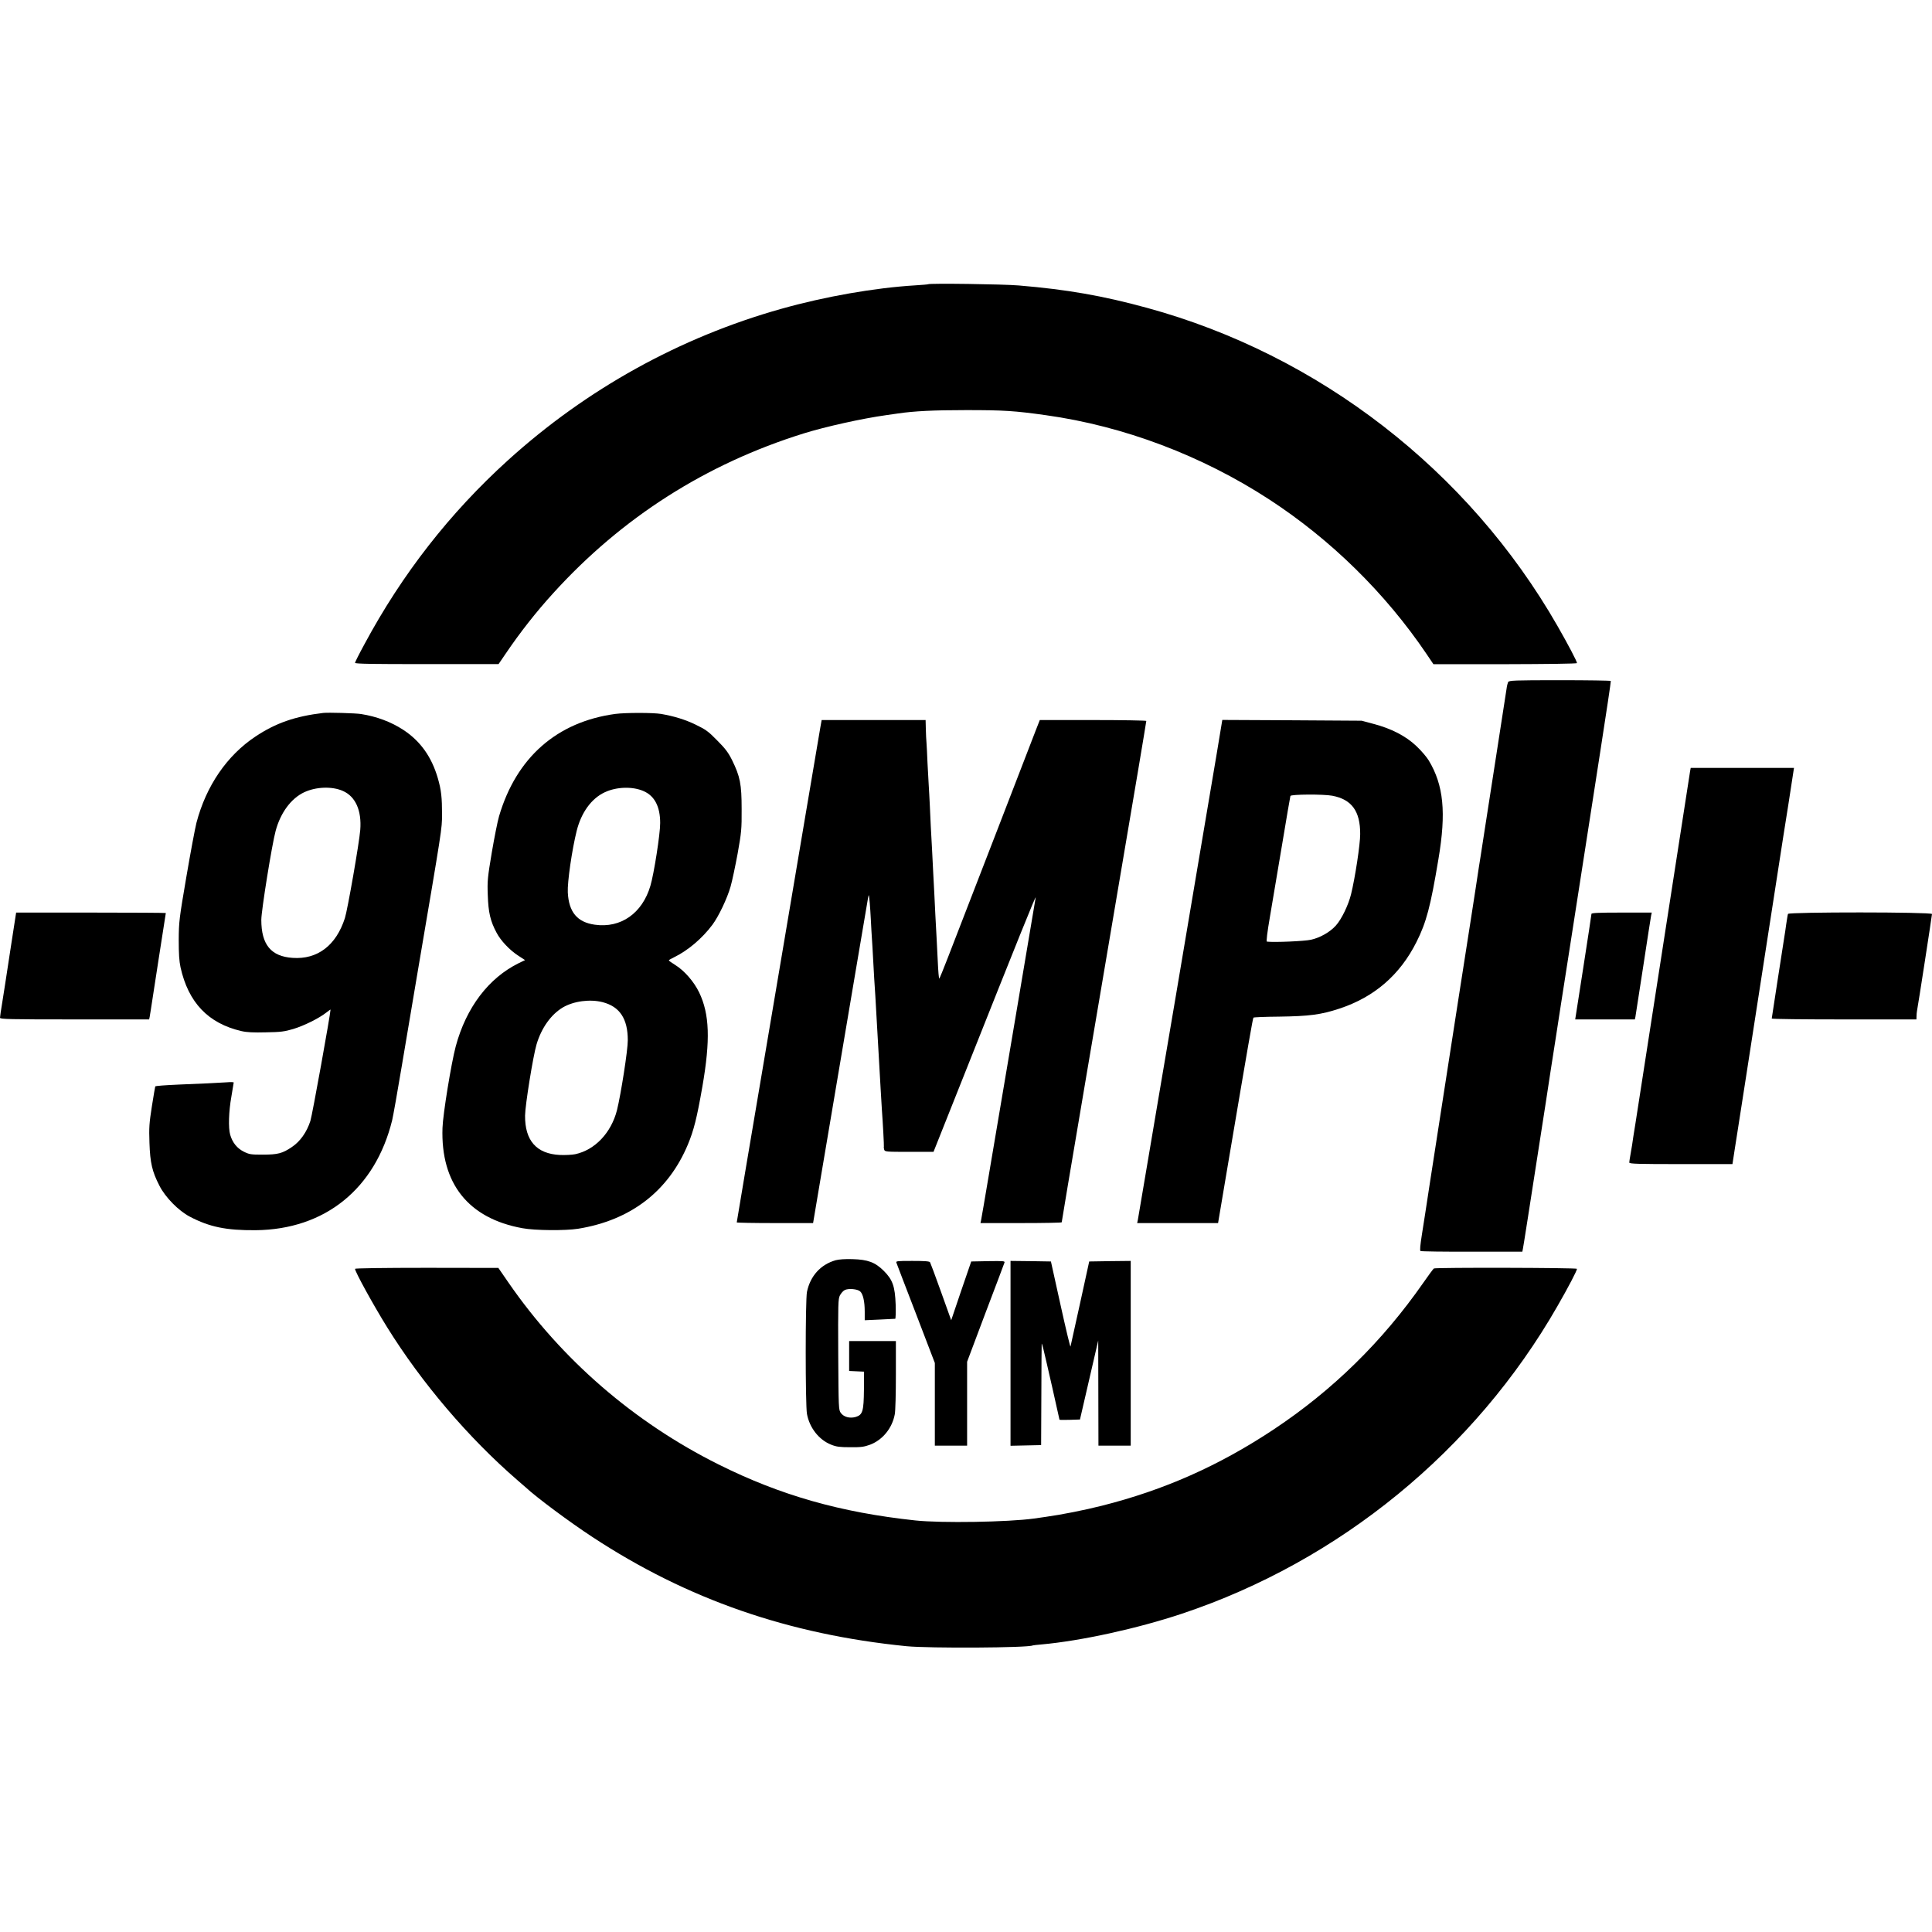 <?xml version="1.0" standalone="no"?>
<!DOCTYPE svg PUBLIC "-//W3C//DTD SVG 20010904//EN"
 "http://www.w3.org/TR/2001/REC-SVG-20010904/DTD/svg10.dtd">
<svg version="1.0" xmlns="http://www.w3.org/2000/svg"
 width="1736pt" height="1736pt" viewBox="0 0 1736 1736"
 preserveAspectRatio="xMidYMid meet">
<g transform="translate(0,1736) scale(0.1,-0.1)"
fill="#000000" stroke="none">
<path d="M8339 14806 c-2 -2 -53 -6 -114 -10 -365 -22 -811 -100 -1205 -211
-911 -256 -1751 -722 -2455 -1360 -523 -474 -951 -1022 -1290 -1653 -47 -86
-85 -162 -85 -168 0 -9 170 -12 645 -11 l645 0 62 91 c130 192 274 376 429
546 616 679 1371 1161 2249 1435 196 61 528 135 745 165 44 6 91 13 105 15
141 21 319 30 610 30 339 0 436 -6 720 -46 700 -98 1400 -363 2005 -757 553
-360 1043 -841 1413 -1388 l62 -92 645 0 c371 1 645 4 645 10 0 15 -78 164
-176 335 -800 1396 -2142 2435 -3688 2857 -398 109 -721 165 -1151 201 -139
12 -805 21 -816 11z"/>
<path d="M13551 11231 c-4 -9 -11 -36 -14 -61 -4 -25 -40 -263 -82 -530 -41
-267 -91 -588 -111 -715 -19 -126 -37 -243 -40 -259 -3 -16 -23 -144 -44 -285
-22 -141 -42 -272 -45 -291 -20 -126 -188 -1203 -246 -1580 -39 -250 -72 -468
-75 -484 -6 -39 -81 -520 -88 -571 -4 -22 -17 -105 -29 -185 -16 -101 -20
-147 -13 -151 6 -4 214 -7 463 -6 l452 0 5 26 c5 23 42 259 206 1316 22 143
42 276 45 295 8 46 83 535 90 580 3 19 37 235 75 480 64 411 160 1031 175
1125 3 22 50 324 104 670 54 347 97 633 95 636 -2 4 -209 7 -459 7 -411 0
-456 -2 -464 -17z"/>
<path d="M2905 10954 c-253 -30 -427 -91 -608 -211 -258 -171 -445 -445 -532
-777 -13 -52 -54 -271 -91 -488 -64 -375 -67 -401 -68 -563 0 -124 4 -190 16
-246 70 -317 249 -505 548 -574 47 -11 108 -14 220 -11 134 2 167 7 245 30 97
29 233 97 296 147 21 17 39 29 39 27 -1 -42 -165 -953 -181 -1000 -33 -102
-92 -185 -167 -235 -84 -57 -126 -68 -262 -68 -105 0 -120 2 -170 27 -60 30
-102 82 -122 153 -17 61 -13 207 11 341 11 67 21 124 21 127 0 4 -28 5 -62 2
-76 -5 -235 -13 -423 -20 -135 -6 -216 -12 -220 -17 -1 -2 -15 -81 -30 -177
-24 -154 -27 -192 -22 -330 6 -180 24 -258 90 -386 53 -104 171 -224 272 -277
179 -94 329 -124 592 -122 622 6 1075 371 1227 989 8 33 47 251 86 485 39 234
103 607 140 830 225 1324 221 1298 222 1430 0 154 -7 221 -38 328 -56 192
-157 334 -312 435 -109 71 -238 119 -377 141 -48 8 -297 15 -340 10z m176
-701 c114 -50 170 -177 156 -351 -9 -116 -114 -718 -138 -792 -79 -245 -246
-373 -470 -357 -194 13 -281 119 -281 342 0 82 96 680 129 800 44 163 139 291
256 346 107 50 251 55 348 12z"/>
<path d="M5529 10945 c-525 -71 -890 -392 -1045 -920 -13 -44 -42 -190 -65
-325 -38 -228 -41 -255 -36 -385 5 -153 23 -232 79 -336 37 -71 118 -157 196
-207 l60 -39 -56 -27 c-272 -134 -473 -399 -567 -748 -40 -150 -115 -609 -119
-733 -17 -500 233 -813 718 -901 112 -21 386 -23 500 -5 472 76 811 336 987
757 53 127 81 238 130 519 73 420 65 653 -29 848 -47 97 -133 196 -216 247
-31 19 -56 37 -56 41 0 3 21 15 48 28 123 60 251 168 343 291 56 75 133 236
164 345 14 49 42 182 63 295 34 192 37 218 36 400 0 225 -14 293 -86 440 -34
68 -60 103 -133 176 -79 81 -102 98 -195 143 -93 45 -194 76 -310 96 -73 12
-318 12 -411 0z m255 -694 c98 -43 148 -139 148 -286 1 -94 -56 -459 -88 -565
-73 -247 -266 -382 -499 -349 -158 22 -234 113 -243 290 -5 91 38 387 80 554
41 164 132 290 252 346 106 50 252 54 350 10z m-369 -1896 c154 -40 226 -149
226 -342 1 -86 -62 -487 -97 -628 -52 -204 -198 -358 -375 -396 -29 -6 -91 -9
-138 -7 -210 10 -315 129 -313 354 1 94 72 535 103 639 44 149 131 270 237
333 98 57 244 76 357 47z"/>
<path d="M7371 10823 c-6 -38 -67 -399 -136 -803 -68 -404 -151 -895 -184
-1090 -354 -2093 -431 -2548 -431 -2554 0 -3 154 -6 343 -6 l343 0 67 398
c133 788 217 1286 307 1817 51 297 99 584 108 637 8 54 17 97 18 95 5 -5 13
-106 19 -222 3 -66 8 -145 10 -175 2 -30 7 -107 10 -170 3 -63 8 -144 10 -180
6 -77 8 -118 40 -680 13 -239 27 -464 29 -500 9 -120 20 -325 18 -334 -2 -4 0
-17 3 -27 6 -18 19 -19 225 -19 l218 0 266 668 c499 1256 657 1647 652 1617
-2 -16 -82 -487 -176 -1045 -94 -558 -203 -1199 -241 -1425 -38 -225 -71 -420
-74 -432 l-5 -23 365 0 c201 0 365 3 365 7 0 6 73 441 220 1308 33 193 93 548
134 790 111 659 246 1456 331 1954 41 245 75 448 75 453 0 4 -215 8 -479 8
l-478 0 -38 -97 c-32 -86 -610 -1578 -792 -2048 -36 -93 -69 -174 -73 -178 -4
-4 -10 68 -14 160 -4 92 -9 191 -11 218 -2 28 -6 111 -10 185 -3 74 -8 167
-10 205 -2 39 -7 124 -10 190 -3 66 -8 156 -10 200 -9 158 -15 272 -20 395 -3
69 -8 152 -10 185 -2 33 -7 123 -11 200 -3 77 -7 158 -9 180 -2 22 -5 77 -6
123 l-2 82 -467 0 -467 0 -12 -67z"/>
<path d="M10932 10583 c-29 -169 -101 -598 -161 -953 -60 -355 -155 -915 -210
-1245 -56 -330 -115 -676 -131 -770 -16 -93 -68 -399 -115 -680 -47 -280 -88
-522 -91 -537 l-6 -28 364 0 363 0 89 528 c186 1100 223 1312 229 1318 3 4
106 8 229 9 274 4 376 17 543 72 313 103 544 302 693 599 88 175 126 317 197
744 71 419 47 665 -87 887 -18 30 -68 89 -112 130 -95 90 -225 157 -386 199
l-105 28 -626 4 -626 3 -51 -308z m1039 -373 c175 -33 252 -139 251 -345 0
-93 -46 -394 -82 -540 -24 -98 -86 -226 -137 -282 -52 -58 -141 -109 -223
-127 -55 -13 -329 -25 -396 -17 -7 1 2 78 28 229 21 125 70 416 109 647 38
231 72 426 74 433 5 15 295 17 376 2z"/>
<path d="M15186 10428 c-3 -18 -35 -224 -71 -458 -103 -661 -392 -2527 -419
-2700 -14 -85 -28 -175 -31 -200 -4 -25 -11 -67 -16 -94 -5 -27 -9 -55 -9 -62
0 -12 79 -14 464 -14 l463 0 22 143 c12 78 24 155 27 172 3 16 36 230 74 475
205 1322 330 2128 334 2155 3 17 23 147 46 290 22 143 42 275 45 293 l5 32
-464 0 -464 0 -6 -32z"/>
<path d="M96 8843 c-56 -366 -49 -322 -75 -486 -12 -70 -21 -134 -21 -142 0
-13 85 -15 670 -15 l670 0 5 23 c2 12 7 40 10 62 3 22 35 226 70 454 36 227
65 415 65 417 0 2 -303 4 -673 4 l-672 0 -49 -317z"/>
<path d="M14300 9148 c0 -7 -33 -223 -73 -480 l-73 -468 268 0 268 0 5 23 c2
12 34 216 70 452 36 237 68 442 71 458 l6 27 -271 0 c-210 0 -271 -3 -271 -12z"/>
<path d="M16066 9148 c-3 -7 -9 -49 -16 -93 -6 -44 -13 -93 -16 -108 -20 -128
-114 -734 -114 -739 0 -5 293 -8 650 -8 l650 0 1 28 c0 15 2 36 4 47 9 43 135
860 135 872 0 19 -1289 19 -1294 1z"/>
<path d="M7508 6036 c-135 -39 -227 -141 -257 -284 -15 -72 -15 -1016 0 -1097
23 -125 108 -233 217 -276 47 -19 77 -23 172 -23 98 -1 124 3 179 23 112 43
198 148 221 273 6 28 10 187 10 354 l0 304 -210 0 -210 0 0 -135 0 -134 67 -3
67 -3 -1 -162 c-2 -193 -11 -226 -74 -245 -53 -15 -106 -1 -133 35 -21 28 -21
39 -24 525 -2 458 -1 500 15 532 10 19 29 41 43 48 33 17 115 10 139 -12 26
-24 41 -90 41 -182 l0 -77 133 6 c72 4 136 7 141 7 4 0 6 57 4 128 -6 164 -27
223 -107 303 -78 77 -142 101 -281 105 -67 2 -122 -2 -152 -10z"/>
<path d="M8055 6013 c3 -10 83 -217 176 -459 l169 -441 0 -372 0 -371 145 0
145 0 0 377 0 377 164 436 c91 239 168 443 171 453 7 16 -3 17 -145 15 l-153
-3 -48 -140 c-27 -77 -67 -196 -90 -264 l-42 -124 -91 254 c-50 140 -95 260
-99 267 -6 9 -49 12 -159 12 -139 0 -150 -1 -143 -17z"/>
<path d="M9080 5200 l0 -831 138 3 137 3 2 450 c1 248 2 455 3 460 1 6 8 -17
16 -50 18 -71 144 -626 144 -632 0 -2 41 -2 92 -1 l92 3 82 355 82 355 1 -472
1 -473 145 0 145 0 0 830 0 830 -187 -2 -186 -3 -82 -375 c-45 -206 -84 -381
-86 -389 -3 -7 -43 162 -90 375 l-86 389 -181 3 -182 2 0 -830z"/>
<path d="M3190 5959 c0 -26 165 -326 288 -524 311 -501 731 -994 1171 -1375
35 -30 69 -60 75 -65 94 -88 396 -313 601 -447 851 -559 1760 -874 2820 -980
205 -20 1097 -15 1135 7 3 1 39 6 80 9 355 32 861 143 1260 276 1417 473 2631
1466 3374 2763 99 172 176 320 176 336 0 10 -1271 13 -1286 3 -6 -4 -48 -61
-94 -127 -369 -530 -815 -967 -1345 -1319 -491 -326 -985 -545 -1545 -686
-158 -40 -361 -80 -505 -100 -44 -6 -91 -13 -105 -15 -232 -32 -832 -42 -1065
-17 -673 72 -1213 226 -1768 503 -760 379 -1411 943 -1888 1634 l-91 132 -644
1 c-391 0 -644 -4 -644 -9z"/>
</g>
</svg>
